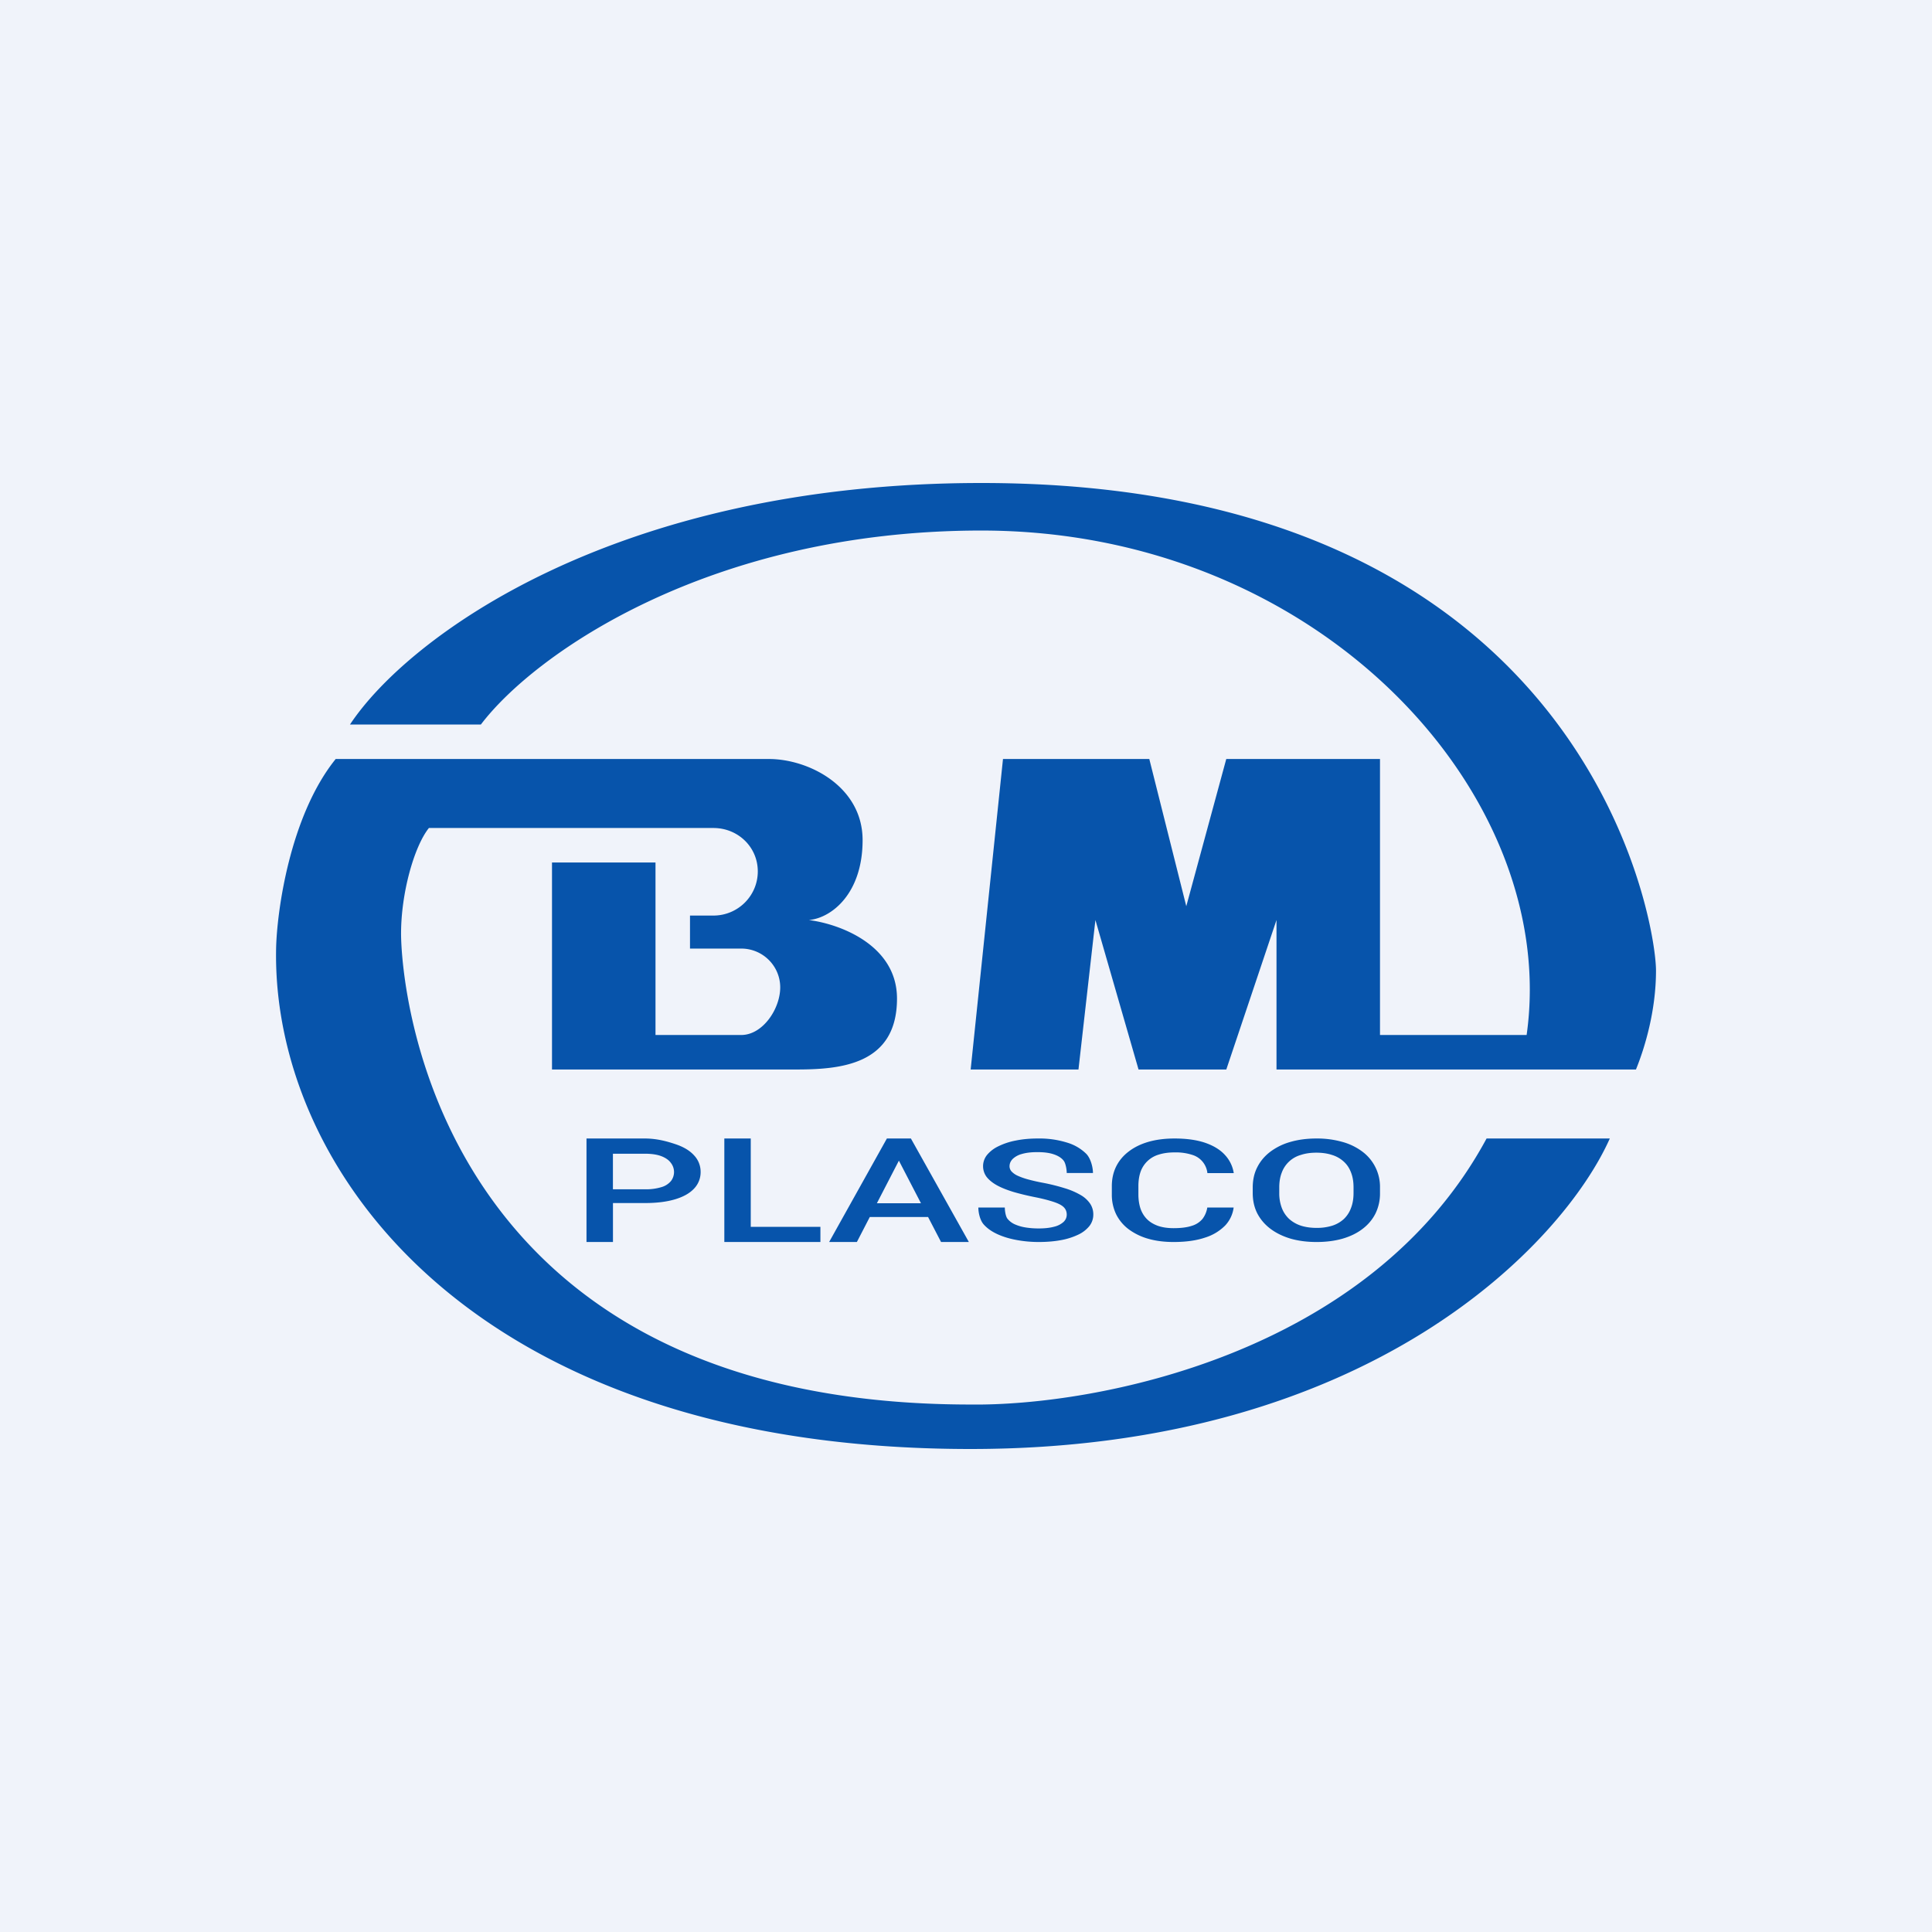 <!-- by TradingView --><svg width="56" height="56" fill="none" xmlns="http://www.w3.org/2000/svg"><path fill="#F0F3FA" d="M0 0h56v56H0z"/><path fill-rule="evenodd" clip-rule="evenodd" d="M13.94 21h-3.795c1.666-2.518 7.66-7 18.302-7C45.947 14 48 26.667 48 28.133c0 1.174-.328 2.245-.581 2.867H37v-4.333L35.545 31h-2.544l-1.25-4.333L31.26 31h-3.125l.937-9h4.241l1.072 4.267L35.544 22H40v8h4.25c.982-6.933-5.982-14.622-15.803-14.622-7.856 0-12.945 3.563-14.508 5.622Zm8.346 1H9.73c-1.332 1.653-1.706 4.434-1.727 5.495C7.879 33.823 13.627 42 28.135 42c11.607 0 17.187-5.993 18.526-9h-3.572c-3.392 6.293-11.383 7.756-14.954 7.711-15.624 0-16.51-12.207-16.51-13.655 0-1.16.374-2.513.807-3.056h8.247c.71 0 1.286.55 1.286 1.258 0 .707-.575 1.28-1.286 1.28H20v.957h1.485c.624 0 1.13.504 1.13 1.125 0 .622-.506 1.38-1.13 1.38H19v-5h-3v6h7.056C24.33 31 26 30.884 26 28.944c0-1.552-1.662-2.164-2.554-2.276.658-.06 1.557-.766 1.557-2.317 0-1.552-1.557-2.351-2.717-2.351Zm-4.52 12.871h.923c.344 0 .636-.036.876-.108.243-.072.427-.176.553-.311a.686.686 0 0 0 .19-.485.69.69 0 0 0-.19-.478c-.126-.14-.31-.25-.553-.329-.24-.08-.532-.16-.876-.16H17v3h.767v-1.129Zm0-.4v-1.03h.923c.201 0 .364.025.488.074.125.05.215.115.272.197a.428.428 0 0 1 0 .52.559.559 0 0 1-.272.176 1.537 1.537 0 0 1-.488.064h-.922ZM23.78 36v-.44h-2.019V33h-.766v3h2.785Zm2.623-3h-.696l-1.674 3h.804l.374-.724h1.69l.376.724h.806l-1.68-3Zm.292 1.877h-1.278l.638-1.235.64 1.235Zm4.183.17c.028.047.042.1.042.16 0 .08-.03.15-.091.21a.618.618 0 0 1-.275.14c-.12.033-.27.05-.45.05-.136 0-.264-.01-.384-.03a1.232 1.232 0 0 1-.311-.092.565.565 0 0 1-.211-.165c-.049-.067-.073-.225-.073-.32h-.767c0 .155.05.368.15.485.1.115.234.21.403.288.169.077.356.133.562.17.207.038.418.057.632.057.238 0 .454-.018.647-.054a1.98 1.98 0 0 0 .501-.159.909.909 0 0 0 .324-.25.536.536 0 0 0 .113-.333.557.557 0 0 0-.092-.315.832.832 0 0 0-.274-.25 2.128 2.128 0 0 0-.459-.197 5.722 5.722 0 0 0-.644-.16 5.211 5.211 0 0 1-.425-.097 1.936 1.936 0 0 1-.299-.106.56.56 0 0 1-.177-.124.226.226 0 0 1-.058-.15c0-.078.03-.148.089-.21a.61.61 0 0 1 .268-.146c.12-.036.271-.054.452-.054.192 0 .35.021.474.064.126.043.22.102.28.177.064.073.095.268.095.364h.76c0-.163-.064-.422-.195-.557a1.326 1.326 0 0 0-.552-.323 2.68 2.68 0 0 0-.852-.12c-.235 0-.448.02-.642.06a1.968 1.968 0 0 0-.504.167.96.96 0 0 0-.327.252.52.52 0 0 0-.003.644c.074.09.177.172.309.243.132.07.287.13.464.184.18.052.375.1.586.143.194.038.353.076.477.114.126.036.224.073.293.112.07.039.117.082.144.129ZM34.994 35h.764a.934.934 0 0 1-.244.52 1.4 1.4 0 0 1-.584.352c-.25.085-.554.128-.913.128-.275 0-.522-.032-.742-.096a1.752 1.752 0 0 1-.565-.277 1.225 1.225 0 0 1-.36-.435 1.3 1.3 0 0 1-.123-.57v-.242c0-.21.042-.4.126-.57.085-.17.207-.315.366-.435.159-.122.35-.215.571-.279.224-.064.476-.096.755-.096.354 0 .653.043.898.128.244.086.433.204.568.355a.99.99 0 0 1 .25.52h-.764a.62.62 0 0 0-.434-.527 1.547 1.547 0 0 0-.518-.073c-.175 0-.328.022-.459.064a.793.793 0 0 0-.525.495c-.042.12-.064.259-.064.414v.246c0 .147.02.281.058.401.04.12.102.222.183.307.084.086.19.152.318.199.128.046.282.07.461.07.218 0 .394-.023.528-.068a.64.64 0 0 0 .309-.199.731.731 0 0 0 .14-.332ZM40 34.58v-.16a1.272 1.272 0 0 0-.51-1.039 1.728 1.728 0 0 0-.583-.283 2.694 2.694 0 0 0-.752-.098c-.273 0-.522.033-.748.098a1.766 1.766 0 0 0-.583.283c-.163.123-.29.272-.379.447-.09.174-.134.371-.134.592v.16c0 .22.044.419.134.594.092.175.22.324.385.447s.36.217.583.283c.226.064.476.096.748.096.275 0 .526-.032.752-.096.226-.066.42-.16.58-.283.163-.123.288-.272.376-.447A1.31 1.31 0 0 0 40 34.58Zm-.767-.164v.164c0 .163-.024.308-.073.433a.833.833 0 0 1-.207.32.902.902 0 0 1-.337.194 1.478 1.478 0 0 1-.455.064c-.169 0-.32-.022-.452-.064a.962.962 0 0 1-.342-.195.848.848 0 0 1-.213-.319 1.191 1.191 0 0 1-.074-.433v-.164c0-.163.025-.307.074-.431a.827.827 0 0 1 .55-.508c.132-.044.282-.066.451-.066.17 0 .321.022.455.066a.878.878 0 0 1 .34.193c.093.084.163.189.21.315.049.124.073.268.073.43Z" fill="#0754AB"/></svg>